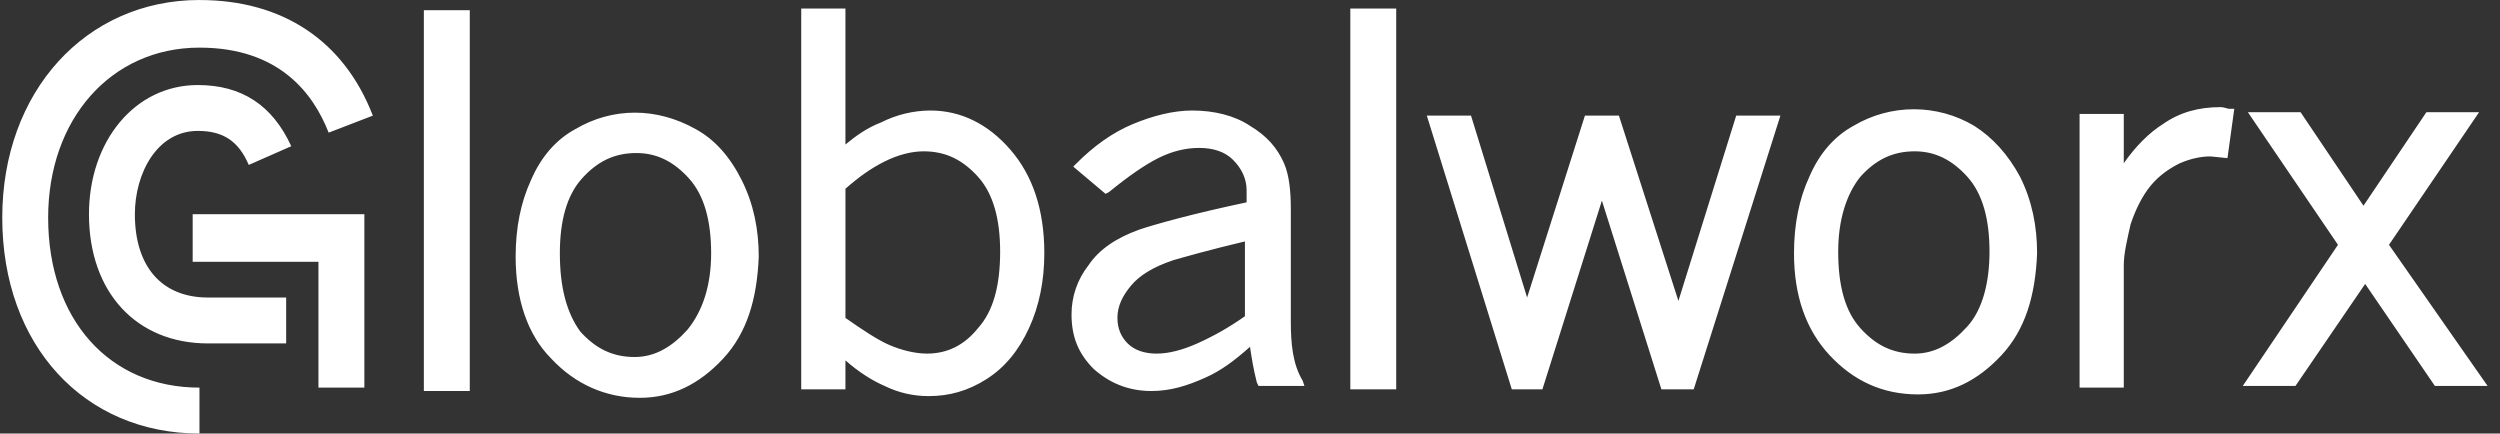 <svg width="173" height="30" viewBox="0 0 173 30" fill="none" xmlns="http://www.w3.org/2000/svg">
<rect x="0" y="0" width="173" height="30" fill="#333333" stroke="none"/>
<path d="M93.442 26.941H96.618V0.59H93.442V26.941ZM86.149 21.882C85.115 22.616 84.013 23.246 82.856 23.764C81.796 24.235 80.856 24.47 80.032 24.47C79.208 24.47 78.502 24.235 78.032 23.764C77.561 23.294 77.326 22.705 77.326 22C77.326 21.176 77.679 20.471 78.267 19.764C78.855 19.059 79.796 18.47 81.208 18C82.032 17.765 83.678 17.294 86.149 16.706V21.882ZM89.325 22.234V14.471C89.325 13.176 89.207 12.118 88.855 11.295C88.384 10.236 87.678 9.412 86.501 8.707C85.443 8.001 84.031 7.648 82.502 7.648C81.208 7.648 79.796 8.001 78.385 8.589C76.973 9.178 75.68 10.119 74.503 11.295L74.269 11.53L76.503 13.413L76.738 13.294C78.032 12.236 79.208 11.412 80.149 10.942C81.091 10.471 82.032 10.236 82.973 10.236C83.914 10.236 84.737 10.471 85.325 11.06C85.913 11.648 86.266 12.354 86.266 13.177V14.001C82.385 14.824 79.915 15.53 78.855 15.883C77.209 16.471 76.032 17.294 75.327 18.353C74.559 19.324 74.145 20.527 74.15 21.764C74.15 23.294 74.62 24.47 75.68 25.528C76.738 26.469 78.032 27.058 79.679 27.058C80.974 27.058 82.149 26.705 83.443 26.117C84.502 25.647 85.443 24.94 86.501 23.999C86.62 24.823 86.737 25.528 86.973 26.469L87.09 26.705H90.267L90.148 26.352C89.443 25.176 89.325 23.764 89.325 22.234ZM67.68 22.705C66.739 23.882 65.563 24.469 64.151 24.469C63.328 24.469 62.387 24.235 61.563 23.882C60.74 23.529 59.681 22.823 58.505 22V13.059C59.446 12.236 60.269 11.648 61.211 11.177C62.152 10.707 63.093 10.471 63.915 10.471C65.445 10.471 66.621 11.06 67.68 12.235C68.739 13.413 69.21 15.176 69.21 17.412C69.21 19.764 68.739 21.529 67.68 22.705ZM64.385 7.647C63.2 7.653 62.032 7.935 60.974 8.471C60.033 8.825 59.209 9.412 58.504 10V0.59H55.445V26.941H58.504V24.94C59.445 25.764 60.386 26.352 61.21 26.705C62.161 27.173 63.208 27.415 64.268 27.41C65.679 27.41 66.973 27.058 68.268 26.234C69.561 25.411 70.502 24.235 71.208 22.705C71.915 21.176 72.267 19.412 72.267 17.529C72.267 14.471 71.443 12.118 69.914 10.354C68.385 8.589 66.503 7.648 64.385 7.648V7.647ZM153.671 7.413C152.141 7.413 150.847 7.766 149.671 8.589C148.73 9.178 147.788 10.119 146.965 11.295V7.883H143.907V26.822H146.965V18.353C146.965 17.529 147.201 16.588 147.435 15.529C147.788 14.471 148.259 13.53 148.847 12.824C149.436 12.118 150.141 11.648 150.847 11.295C151.67 10.942 152.376 10.824 152.964 10.824L154.141 10.942L154.612 7.53H154.259C154.141 7.53 153.905 7.413 153.671 7.413ZM116.146 20.823L112.029 8.001H109.676L105.676 20.588L101.794 8.001H98.736L104.617 26.941H106.735L110.852 13.883L114.969 26.941H117.205L123.204 8.001H120.145L116.146 20.823ZM136.143 22.587C135.085 23.764 133.909 24.47 132.497 24.47C130.967 24.47 129.792 23.882 128.733 22.705C127.674 21.529 127.203 19.764 127.203 17.412C127.203 15.176 127.792 13.413 128.733 12.236C129.792 11.06 130.967 10.471 132.497 10.471C133.909 10.471 135.085 11.06 136.143 12.235C137.203 13.413 137.673 15.176 137.673 17.412C137.673 19.53 137.203 21.412 136.143 22.588V22.587ZM136.614 8.707C135.351 7.956 133.908 7.56 132.438 7.56C130.969 7.56 129.526 7.956 128.263 8.707C126.968 9.412 125.91 10.589 125.204 12.236C124.498 13.765 124.145 15.529 124.145 17.529C124.145 20.471 124.969 22.823 126.615 24.587C128.263 26.351 130.262 27.293 132.732 27.293C134.968 27.293 136.85 26.352 138.496 24.587C140.143 22.824 140.849 20.471 140.967 17.529C140.967 15.647 140.614 13.883 139.79 12.236C138.967 10.707 137.908 9.53 136.614 8.707ZM165.318 16.941L171.552 7.766H167.905L163.553 14.235L159.201 7.766H155.554L161.788 16.941L155.201 26.705H158.848L163.67 19.647L168.493 26.705H172.14L165.318 16.941ZM47.565 22.824C46.506 23.999 45.33 24.705 43.918 24.705C42.389 24.705 41.212 24.117 40.154 22.941C39.213 21.646 38.742 19.882 38.742 17.529C38.742 15.295 39.213 13.53 40.271 12.353C41.33 11.177 42.506 10.59 44.035 10.59C45.447 10.59 46.624 11.177 47.682 12.353C48.741 13.53 49.211 15.295 49.211 17.529C49.211 19.764 48.623 21.53 47.565 22.824ZM48.153 8.942C45.447 7.413 42.389 7.413 39.801 8.942C38.506 9.648 37.448 10.824 36.742 12.472C36.036 14.001 35.683 15.765 35.683 17.765C35.683 20.705 36.507 23.175 38.154 24.823C39.801 26.587 41.919 27.529 44.27 27.529C46.506 27.529 48.388 26.588 50.035 24.823C51.681 23.059 52.388 20.705 52.505 17.765C52.505 15.883 52.152 14.118 51.329 12.471C50.506 10.824 49.447 9.648 48.153 8.942ZM29.331 27.059H32.508V0.707H29.331V27.057V27.059ZM13.333 18.118H22.037V26.822H25.214V14.824H13.333V18.118ZM9.333 14.825C9.333 12.001 10.862 9.059 13.686 9.059C15.45 9.059 16.508 9.766 17.214 11.412L20.155 10.118C18.861 7.296 16.744 5.885 13.685 5.885C9.333 5.885 6.157 9.767 6.157 14.826C6.157 20.236 9.45 23.765 14.392 23.765H19.802V20.589H14.392C11.215 20.589 9.333 18.471 9.333 14.825ZM13.804 0C5.922 0.002 0.156 6.355 0.156 15.06C0.156 23.883 5.803 30 13.803 30V26.823C7.567 26.823 3.332 22.118 3.332 15.06C3.332 8.238 7.686 3.296 13.803 3.296C19.331 3.296 21.683 6.473 22.743 9.179L25.801 8.002C23.802 2.825 19.567 0.002 13.803 0.002L13.804 0Z" fill="white"/>
</svg>
